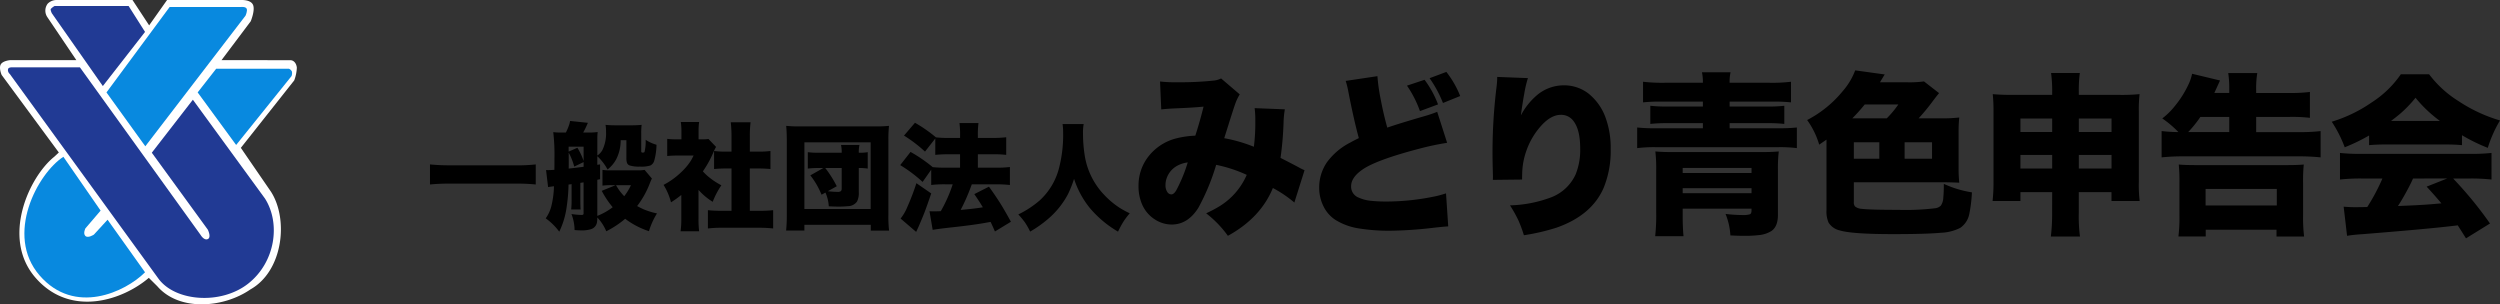 <svg xmlns="http://www.w3.org/2000/svg" width="603.951" height="73.521" viewBox="0 0 603.951 73.521">
  <rect x="0" y="0" width="603.951" height="73.521" fill="#333333" stroke="none"/>
  <g id="ロゴ" transform="translate(13005.645 17601.762)">
    <g id="ロゴタイプ" transform="translate(0 10.039)">
      <path id="パス_2614" data-name="パス 2614" d="M26.783-8.75q-2.174-.219-4.826-.219H6.07q-2.652,0-4.84.219V-13.6a46.836,46.836,0,0,0,4.84.219H21.957a38.459,38.459,0,0,0,4.826-.219Zm4.5-3.541.014-.971v-1.627a47.056,47.056,0,0,0-.287-6.508,14.549,14.549,0,0,0,1.736.1h1.313a14.385,14.385,0,0,0,.7-1.613,6.291,6.291,0,0,0,.314-1.189l4.307.451q-.055.137-.123.273A19.817,19.817,0,0,1,38.24-21.3h1.34a15.343,15.343,0,0,0,2.16-.123,15.141,15.141,0,0,0-.082,1.586v4.088a3.821,3.821,0,0,0,1.23-1.326,9.242,9.242,0,0,0,.875-4.4,9.41,9.41,0,0,0-.123-1.682,21.975,21.975,0,0,0,2.215.109H49.97a23.627,23.627,0,0,0,2.393-.109,17.058,17.058,0,0,0-.1,2.064V-16.8q0,.342.273.342a.773.773,0,0,0,.506-.109,10.137,10.137,0,0,0,.287-2.98,9.456,9.456,0,0,0,2.625,1.2,15.112,15.112,0,0,1-.574,3.938,1.821,1.821,0,0,1-.93,1.08,7.469,7.469,0,0,1-2.488.26,7.719,7.719,0,0,1-2.475-.273,1.066,1.066,0,0,1-.67-.656,3.533,3.533,0,0,1-.137-1.162v-4.293H47.3a10.081,10.081,0,0,1-1.08,4.607,7.94,7.94,0,0,1-2.092,2.475,12.362,12.362,0,0,0-2.475-3.213v2.078l.67-.1v3.582l-.67.137v8.723a15.386,15.386,0,0,0,3.719-2.092,21.931,21.931,0,0,1-2.652-3.965L46.1-8.586h-1a17.061,17.061,0,0,0-2.2.109v-3.8a10.513,10.513,0,0,0,1.7.109h6.645a9.092,9.092,0,0,0,1.832-.109l1.764,2.092q-.164.3-.561,1.3a21.559,21.559,0,0,1-3.008,5.346q.779.424,1.586.793a17.448,17.448,0,0,0,3.213.984,17.641,17.641,0,0,0-1.941,4.293A19.591,19.591,0,0,1,48.384-.465a23.22,23.22,0,0,1-4.566,3.021,10.84,10.84,0,0,0-2.16-3.336A8.007,8.007,0,0,1,41.576.383a2.087,2.087,0,0,1-1.422,1.654,7.4,7.4,0,0,1-2.434.3q-.656,0-1.559-.082a11.124,11.124,0,0,0-.752-3.869,17.568,17.568,0,0,0,2.461.219.554.554,0,0,0,.383-.1.529.529,0,0,0,.082-.355v-7.41q-.4.055-.779.123v4.047q0,1.641.068,2.379H35.341a21.184,21.184,0,0,0,.1-2.379V-8.832l-.369.055-.369.041a42.691,42.691,0,0,1-.561,6.111,19.538,19.538,0,0,1-1.682,5.277A14.627,14.627,0,0,0,29.189-.574a8.8,8.8,0,0,0,1.34-2.857,22.5,22.5,0,0,0,.656-4.895q-1.012.123-1.422.205l-.492-4.115q.342.014.547.014Q30.187-12.223,31.281-12.291Zm3.459-.3q1.723-.191,3.6-.437v-1.135L36.08-13.07a16.236,16.236,0,0,0-1.025-2.775,4.846,4.846,0,0,0-.328-.588l.014.424.014,2.119Q34.753-13.508,34.74-12.592Zm3.6-1.873v-3.418H34.726v1.189l2.119-.93A16.381,16.381,0,0,1,38.335-14.465Zm7.82,5.879q.52.861.793,1.244a12.832,12.832,0,0,0,1.2,1.422,13.638,13.638,0,0,0,1.627-2.666ZM66.1-7.437v7a24.21,24.21,0,0,0,.15,2.98H61.768a20.158,20.158,0,0,0,.178-3.09V-6.221a24.844,24.844,0,0,1-2.488,1.777,15.078,15.078,0,0,0-1.8-4.211,18.424,18.424,0,0,0,4.4-3.2A14.33,14.33,0,0,0,64.27-14.52q.287-.492.643-1.217H60.989a21.846,21.846,0,0,0-2.447.109V-19.77a17.377,17.377,0,0,0,2.174.109h1.258v-2.078a13.953,13.953,0,0,0-.15-2.105h4.43a13.4,13.4,0,0,0-.137,2.146v2.037h.766a10.032,10.032,0,0,0,1.627-.082l1.832,1.914a10.527,10.527,0,0,0-.656,1.326,25.207,25.207,0,0,1-2.529,4.58A11.874,11.874,0,0,0,68.29-10.8a17.255,17.255,0,0,0,3.336,2.242,19.188,19.188,0,0,0-2.092,3.992A14.866,14.866,0,0,1,66.923-6.59Q66.7-6.795,66.1-7.437Zm12.4-5.182V-2.393h2.242a30.676,30.676,0,0,0,3.391-.15V1.873A31.85,31.85,0,0,0,80.759,1.7H71.667a27.311,27.311,0,0,0-3.295.178V-2.543a31.53,31.53,0,0,0,3.363.15h2.338V-12.619H72.624q-1.586.014-2.762.137v-4.361a19.594,19.594,0,0,0,2.762.15h1.449v-3.773a31.082,31.082,0,0,0-.178-3.322h4.785a26.322,26.322,0,0,0-.178,3.322v3.773h2.215a19.417,19.417,0,0,0,2.762-.15v4.361q-1.176-.123-2.762-.137Zm17.759-.109H95.073a19.614,19.614,0,0,0-2.57.137v-3.965a19.044,19.044,0,0,0,2.57.137h5.619a8.149,8.149,0,0,0-.164-1.887h4.457a8.043,8.043,0,0,0-.164,1.887h.137a11.257,11.257,0,0,0,2.023-.137v3.965a12.749,12.749,0,0,0-2.16-.137V-6.9a4.561,4.561,0,0,1-.424,2.27,2.75,2.75,0,0,1-2.256,1.121q-.971.1-2.119.1-.916,0-2.447-.068a9.716,9.716,0,0,0-.807-3.322l-.943.52a19.168,19.168,0,0,0-2.707-4.676Zm.465,0a26.4,26.4,0,0,1,2.775,4.4l-2.16,1.2a22.384,22.384,0,0,0,2.338.164,1.279,1.279,0,0,0,.834-.191.977.977,0,0,0,.178-.684v-4.895ZM87.266,2.379A35.853,35.853,0,0,0,87.43-1.5V-19.619q-.014-1.941-.15-3.295a32.344,32.344,0,0,0,3.281.137h18.266a32.766,32.766,0,0,0,3.295-.137,30.271,30.271,0,0,0-.15,3.295V-1.5a29.8,29.8,0,0,0,.164,3.883h-4.416V.984H91.682V2.379Zm4.416-21.314V-2.83h16.01V-18.936Zm31.622-.93-2.488,3.172a33.056,33.056,0,0,0-5.072-3.869l2.652-3.1a34.813,34.813,0,0,1,5.072,3.527,25.4,25.4,0,0,0,3.063.137h2.762v-.506a21.921,21.921,0,0,0-.15-3.09h4.594a21.744,21.744,0,0,0-.15,3.09V-20h3.65a25.14,25.14,0,0,0,3.2-.164V-15.9a24.109,24.109,0,0,0-3.158-.15h-3.691v3.24h4.443a25.718,25.718,0,0,0,3.295-.164v4.348a27.773,27.773,0,0,0-3.295-.164h-5.906l-.205.547a47.417,47.417,0,0,1-2.488,5.633q3.336-.287,5.359-.629-.807-1.367-2.064-3.186l3.541-1.8q1.7,2.352,2.939,4.348,1.08,1.764,2.365,4.129L137.715,2.6q-.656-1.5-1.053-2.311l-.7.123q-3.254.615-8.723,1.2-3.445.383-4.566.6l-.766-4.5q.7.027,1.039.027.67,0,1.682-.041.7-1.189,1.477-2.871a34.5,34.5,0,0,0,1.408-3.623h-1.873a27.843,27.843,0,0,0-3.322.164v-3.691l-2.078,2.953a34.124,34.124,0,0,0-5.414-4.061l2.5-3.186a35.916,35.916,0,0,1,5.359,3.678,27.4,27.4,0,0,0,2.98.123h3.623v-3.24H126.5q-1.873.014-3.2.15ZM122.32-6.59q-1.121,3.295-1.668,4.7-.451,1.162-1.3,3.131-.41.916-.67,1.463L114.924-.52a11.671,11.671,0,0,0,1.682-2.939,55.61,55.61,0,0,0,2.133-5.605Zm21.04,5.072a23.657,23.657,0,0,0,5.127-3.35,15.914,15.914,0,0,0,4.635-7.561,32.023,32.023,0,0,0,1.066-8.859,13.975,13.975,0,0,0-.137-2.051h5.1a11.41,11.41,0,0,0-.164,2.27,34.211,34.211,0,0,0,.383,5.1,17.728,17.728,0,0,0,4.744,9.734,20.1,20.1,0,0,0,3.719,3.117,22.628,22.628,0,0,0,2.447,1.326A18.448,18.448,0,0,0,168.872.041a23.483,23.483,0,0,0-1.422,2.6,26,26,0,0,1-6.85-5.756,21.847,21.847,0,0,1-3.773-7,27.9,27.9,0,0,1-1.449,3.664,20.216,20.216,0,0,1-4.826,6.016,27.968,27.968,0,0,1-4.334,3.063,18.047,18.047,0,0,0-1.244-2.2A21.319,21.319,0,0,0,143.361-1.518Z" transform="translate(-12903 -17558.482)"/>
      <path id="パス_2613" data-name="パス 2613" d="M6.891-26.886,6.6-33.633a32.773,32.773,0,0,0,4.327.185,76.963,76.963,0,0,0,8.675-.41,4.844,4.844,0,0,0,1.743-.513l4.512,3.855a11.1,11.1,0,0,0-1,2.03q-.328.841-1.764,5.414-.759,2.4-.984,3.138a36.156,36.156,0,0,1,7.157,2.071,45.728,45.728,0,0,0,.349-6.193,23.371,23.371,0,0,0-.164-3.138l7.3.287a21.265,21.265,0,0,0-.308,3.056,79.6,79.6,0,0,1-.738,8.675Q38.6-13.7,40.052-12.92a12.6,12.6,0,0,0,1.456.718L39.047-4.389A28.68,28.68,0,0,0,33.858-7.9Q30.905-.7,22.989,3.65a25.889,25.889,0,0,0-5.25-5.435Q19.462-2.6,20.467-3.2a16.621,16.621,0,0,0,7.075-7.875,33.394,33.394,0,0,0-7.383-2.42A52.83,52.83,0,0,1,15.853-3.117Q13.31.923,9.413.923a7.425,7.425,0,0,1-3.9-1.128A8.119,8.119,0,0,1,2.3-3.855a10.9,10.9,0,0,1-.9-4.512,11.371,11.371,0,0,1,1.989-6.6,12.366,12.366,0,0,1,7.2-4.942,22.267,22.267,0,0,1,4.532-.636q1.148-3.568,1.989-7.014-2.4.246-6.993.431Q8.326-27.05,6.891-26.886Zm6.4,12.8a7.194,7.194,0,0,0-2.666.882,5.456,5.456,0,0,0-2.461,3.035,4.9,4.9,0,0,0-.246,1.559,2.886,2.886,0,0,0,.451,1.7,1.184,1.184,0,0,0,.964.554q.554,0,1.128-.882A36.129,36.129,0,0,0,13.289-14.089ZM66.253-32.628,70.5-34.043A24.137,24.137,0,0,1,73.758-28.1l-4.368,1.62A26.176,26.176,0,0,0,66.253-32.628Zm5.455-1.8,4.061-1.518a23.629,23.629,0,0,1,3.343,5.824l-4.163,1.682A27.846,27.846,0,0,0,71.708-34.433Zm-20.262.656,7.67-1.148a43.161,43.161,0,0,0,.738,5.332q.718,3.835,1.641,7.1,2.687-.943,8.839-2.728a32.485,32.485,0,0,0,3.22-1.087l2.4,7.485a64.9,64.9,0,0,0-6.624,1.395Q58.911-14.7,55.547-12.387q-2.789,1.907-2.789,4.061a2.831,2.831,0,0,0,1.887,2.769,9.137,9.137,0,0,0,2.81.738,34.1,34.1,0,0,0,3.63.185A57.766,57.766,0,0,0,73.43-5.968q.82-.185,2.256-.636l.533,7.978q-1.21.062-3.691.349a97.494,97.494,0,0,1-10.562.7,45.759,45.759,0,0,1-7.3-.554A15.092,15.092,0,0,1,48.923-.226a8.228,8.228,0,0,1-2.892-3.363A9.972,9.972,0,0,1,45.047-8a10.763,10.763,0,0,1,1.866-6.111,16.031,16.031,0,0,1,5.7-4.8q.636-.369,2.01-1.046-1.148-4.163-2.5-11.033A20.3,20.3,0,0,0,51.446-33.776Zm36.6-.964,7.424.287a27.288,27.288,0,0,0-.882,3.753q-.431,2.317-.82,5.25a16.5,16.5,0,0,1,3.794-4.8,10.057,10.057,0,0,1,6.562-2.461,9.638,9.638,0,0,1,5.927,1.948,13.174,13.174,0,0,1,4.286,6.173,21.13,21.13,0,0,1,1.128,7.239,23.537,23.537,0,0,1-1.7,9.413q-2.892,6.645-11.4,9.618A50.291,50.291,0,0,1,94.5,3.507,31.546,31.546,0,0,0,93.171-.082a31.96,31.96,0,0,0-2.03-3.63,30.079,30.079,0,0,0,10.028-1.969,10.666,10.666,0,0,0,5.824-5.5,15.663,15.663,0,0,0,1.107-6.255q0-4.573-1.641-6.665a3.657,3.657,0,0,0-3.035-1.477q-2.276,0-4.553,2.42A17.7,17.7,0,0,0,95-16.611a17.292,17.292,0,0,0-.9,4.8q-.021.492-.041,1.866L87-9.864q.021-.513.021-.738,0-.267-.062-2.563-.041-1.743-.041-3.568a128.429,128.429,0,0,1,.943-15.36,19.675,19.675,0,0,0,.185-2.256Z" transform="translate(-12732 -17558.482)"/>
      <path id="パス_2612" data-name="パス 2612" d="M17.739-33.325a11.387,11.387,0,0,0-.226-2.543h6.911a10.737,10.737,0,0,0-.226,2.543h9.639a37.73,37.73,0,0,0,5.188-.246v4.983a38.5,38.5,0,0,0-4.45-.185H24.2v1.189h9.229a32.422,32.422,0,0,0,3.979-.185v4.389a32.731,32.731,0,0,0-3.979-.185H24.2v1.23H35.971a41.1,41.1,0,0,0,4.471-.185v4.983a32.032,32.032,0,0,0-4.471-.226H6.378a33.264,33.264,0,0,0-4.512.226v-4.983a39.25,39.25,0,0,0,4.512.185H17.739v-1.23h-8.7a34.226,34.226,0,0,0-4,.185v-4.389a33.269,33.269,0,0,0,4,.185h8.7v-1.189H7.793a38.924,38.924,0,0,0-4.512.185v-4.983a40.217,40.217,0,0,0,5.291.246ZM29.49-2.912H12.858v1.8q0,2.83.205,4.86H6.214A46.916,46.916,0,0,0,6.46-2.03V-12.325a35.426,35.426,0,0,0-.205-4.409,39.715,39.715,0,0,0,4.061.144H31.992a40.376,40.376,0,0,0,4.081-.144,34.6,34.6,0,0,0-.205,4.389V-1.395q0,2.83-1.6,3.9a6.974,6.974,0,0,1-3.117.984,28.718,28.718,0,0,1-3.425.164q-1.354,0-3.343-.1a16.2,16.2,0,0,0-1.169-5.188,36.622,36.622,0,0,0,4.081.267,5.547,5.547,0,0,0,1.8-.185q.39-.164.39-.9Zm0-8.613v-1.23H12.858v1.23Zm0,3.671H12.858v1.21H29.49ZM69.855-24.732h5.783a32.443,32.443,0,0,0,4.04-.205,28.165,28.165,0,0,0-.164,3.343v9.064a29.489,29.489,0,0,0,.164,3.343q-2.461-.1-3.958-.1H54.207v4.737a1.539,1.539,0,0,0,.287,1.107,2.845,2.845,0,0,0,1.6.574q2.03.246,8.818.246a60.38,60.38,0,0,0,8.962-.39,2.314,2.314,0,0,0,1.354-.636,3.7,3.7,0,0,0,.595-1.989q.123-1.189.123-3.261A25.574,25.574,0,0,0,82.733-6.85a34.3,34.3,0,0,1-.656,5.332,5.3,5.3,0,0,1-2.153,3.24,11.18,11.18,0,0,1-4.676,1.189Q71.741,3.24,63.7,3.24q-9.967,0-12.92-.9A4.3,4.3,0,0,1,48.1.451,6.654,6.654,0,0,1,47.6-2.543V-19.585q-.595.41-1.764,1.21a19.377,19.377,0,0,0-2.912-5.947A27.361,27.361,0,0,0,51.5-31.274a16.44,16.44,0,0,0,3.035-5.045l7.137.984q-.41.636-1.148,1.887H66.84a25.422,25.422,0,0,0,4.307-.205l3.65,2.83q-.226.267-.636.779-.472.615-.8,1.046A47.784,47.784,0,0,1,69.855-24.732Zm-7.69,0a24.024,24.024,0,0,0,2.789-3.343H56.832a42.671,42.671,0,0,1-2.994,3.343Zm4.307,5.783v3.979h6.624v-3.979Zm-6.111,3.979v-3.979H54.207v3.979Zm41.759,8.06h-7.67v2.153H87.722a41.72,41.72,0,0,0,.226-4.7v-17a37.985,37.985,0,0,0-.185-4.122q1.928.185,4.676.185h9.68v-.554a31.649,31.649,0,0,0-.267-4.737H108.8a31.441,31.441,0,0,0-.246,4.471v.82h9.864a45.55,45.55,0,0,0,4.819-.185,32.294,32.294,0,0,0-.185,4.143v16.98a33.925,33.925,0,0,0,.205,4.7h-6.809V-6.911h-7.9v5.045a37.613,37.613,0,0,0,.287,5.681h-7.034a44.874,44.874,0,0,0,.308-5.681Zm0-17.78h-7.67v3.261h7.67Zm6.439,0v3.261h7.9v-3.261Zm-6.439,8.8h-7.67v3.281h7.67Zm6.439,0v3.281h7.9v-3.281Zm32.735-14.971H144.9v-.82a25.591,25.591,0,0,0-.246-3.979h7.014a22.5,22.5,0,0,0-.267,4v.8h8.06a36.087,36.087,0,0,0,4.922-.246v6.255a36.841,36.841,0,0,0-4.881-.226h-8.1v3.671h10.274a41.377,41.377,0,0,0,5.291-.246V-15.3a49.465,49.465,0,0,0-5.25-.246H133.808a49.066,49.066,0,0,0-5.25.246v-6.357a37.468,37.468,0,0,0,4.061.246,25.525,25.525,0,0,0-3.9-3.3,16.942,16.942,0,0,0,2.974-2.912,24.823,24.823,0,0,0,3.527-5.66,11.387,11.387,0,0,0,.7-2.215l6.747,1.62q-.267.595-1.046,2.3Zm-6.316,9.454H144.9v-3.671H137.93A28.817,28.817,0,0,1,134.977-21.41ZM132.618,3.814a38.2,38.2,0,0,0,.246-5.127V-9.187a41.012,41.012,0,0,0-.164-4.389q1.415.144,4.2.144h21.8q2.769,0,4.2-.144a39.618,39.618,0,0,0-.164,4.389v7.937a37.272,37.272,0,0,0,.246,5.065h-6.665V2.174h-17.1V3.814ZM139.181-7.67v3.979h17.206V-7.67Zm39.5-12.92a44.067,44.067,0,0,1-5.886,2.851,30.005,30.005,0,0,0-3.138-6.173,34.418,34.418,0,0,0,9.639-4.655,24.805,24.805,0,0,0,7.055-6.809h6.829a26.174,26.174,0,0,0,7.1,6.48,36.743,36.743,0,0,0,10.028,4.676,29.9,29.9,0,0,0-2.953,6.624,43.419,43.419,0,0,1-6.234-3.056v2.4q-1.6-.164-4-.164H182.642q-2.256,0-3.958.164Zm5.291-3.507h11.833a31.948,31.948,0,0,1-5.906-5.6,29.686,29.686,0,0,1-3.691,3.835Q185.185-25,183.975-24.1Zm-2.071,13.9h-5.147a47.4,47.4,0,0,0-5.106.246v-6.419a45.909,45.909,0,0,0,5.106.226h26.435a46.122,46.122,0,0,0,5.065-.226v6.419a46.938,46.938,0,0,0-5.065-.246h-4.2l.8.861a92.348,92.348,0,0,1,8.1,10.008l-5.8,3.589q-1.128-1.8-1.764-2.789l-.226-.349-1.415.164q-6.234.738-21.636,1.969a36.995,36.995,0,0,0-3.691.39l-.82-7.034q1.477.123,2.769.123.595,0,1.969-.021l.964-.021A47.829,47.829,0,0,0,181.9-10.192Zm7.4,0q-.513,1.148-1.23,2.5-1.415,2.646-2.42,4.143l2.03-.082q4.286-.164,7.69-.492l.779-.062q-1.395-1.682-3.568-4.04l4.963-1.969Z" transform="translate(-12612 -17558.482)"/>
    </g>
    <g id="ロゴマーク" transform="translate(923 -55.723)">
      <path id="パス_2611" data-name="パス 2611" d="M-14119.14-17745.2l-13.812-18.729s-.735-1.664-.212-2.559,2.3-1.027,2.3-1.027h15.954l-6.928-10.27,0-.006a2.784,2.784,0,0,1,0-3.35,3.009,3.009,0,0,1,2.043-.895h18.452l4.021,6.121,4.328-6.121h17.824s2.33-.148,2.928,1.137-.538,4-.538,4l-7.052,9.381,16.66.021c.658.012,1.381.568,1.532,1.783.006.053-.01-.166,0,0a10.01,10.01,0,0,1-.63,3.092l-12.9,16.3,7.275,10.59h0c4.334,6.742,2.874,19.217-4.949,23.6-6.456,4.482-17.189,5.4-22.52-.766l-2.036-2.02c-6.4,5.475-18.97,9.6-27.352,0s-1.587-24.373,4.5-29.248Z" transform="translate(204.708 236)" fill="#fff"/>
      <path id="パス_2606" data-name="パス 2606" d="M-14082.584-17755.414l-12.323-17.586s-.386-.795-.249-1.043a3.97,3.97,0,0,1,.907-.705h17.895l3.966,6.256Z" transform="translate(178.782 230.162)" fill="#213a94"/>
      <path id="パス_2607" data-name="パス 2607" d="M-14092.115-17714.721l9.922-12.8,17.412,23.865c3.86,6.051,2.491,15.43-4.073,20.58s-17.595,4.322-21.645-1.207l-35.917-49.449a1.374,1.374,0,0,1-.454-.809c0-.4-.019-.742.868-.809h16.513l29.172,40.508s.826,1.41,1.734.98,0-2.264,0-2.264Z" transform="translate(200.144 205.573)" fill="#213a94"/>
      <path id="パス_2608" data-name="パス 2608" d="M-14057.417-17754.674l15.263-20.643h17.289s1.053-.113,1.313.41-.27,1.684-.27,1.684l-24.213,31.559Z" transform="translate(154.494 230.963)" fill="#0889df"/>
      <path id="パス_2609" data-name="パス 2609" d="M-13997.159-17729.178l4.471-5.713h17.588a1.386,1.386,0,0,1,.707.666,2,2,0,0,1-.081,1.094l-13.388,16.65Z" transform="translate(116.265 205.463)" fill="#0889df"/>
      <path id="パス_2610" data-name="パス 2610" d="M-14103.834-17672.074l8.993,13-3.673,4.293s-.633,1.229,0,1.836,2.048-.328,2.048-.328l3.307-3.6,9.052,12.7c-4.771,4.773-17.035,10.529-25.487.742S-14110.041-17668.07-14103.834-17672.074Z" transform="translate(190.501 163.914)" fill="#0889df"/>
    </g>
  </g>
</svg>
